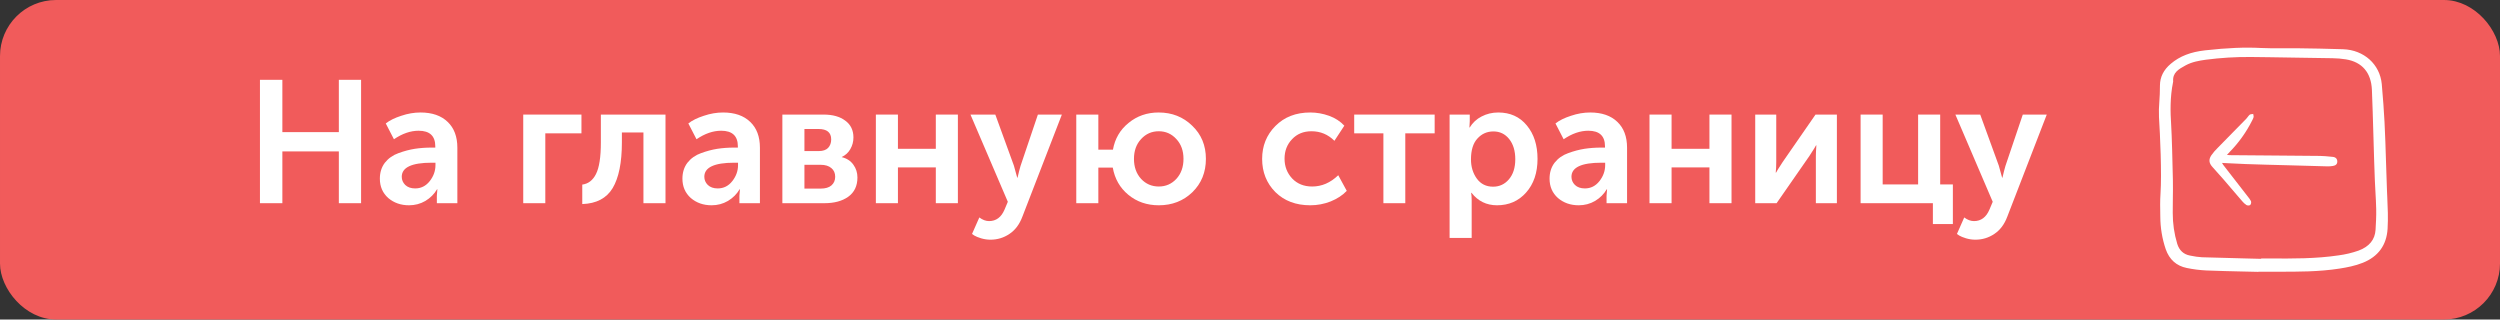 <?xml version="1.0" encoding="UTF-8"?> <svg xmlns="http://www.w3.org/2000/svg" width="446" height="57" viewBox="0 0 446 57" fill="none"><rect x="0" y="0" width="446" height="57" fill="#333333" stroke="none"/><rect x="0.5" y="0.5" width="445" height="56" rx="9.5" fill="#F15B5B"></rect><rect x="0.5" y="0.5" width="445" height="56" rx="9.5" stroke="#F15B5B"></rect><path d="M46.375 36.25V14.24H50.374V23.571H60.449V14.24H64.417V36.25H60.449V27.012H50.374V36.25H46.375Z" fill="white"></path><path d="M67.767 31.879C67.767 30.763 68.067 29.812 68.666 29.027C69.286 28.242 70.092 27.673 71.084 27.322C72.097 26.95 73.068 26.692 73.998 26.547C74.949 26.402 75.941 26.33 76.974 26.33H77.656V26.113C77.656 24.253 76.664 23.323 74.68 23.323C73.234 23.323 71.766 23.829 70.278 24.842L68.821 22.021C69.503 21.484 70.423 21.029 71.58 20.657C72.737 20.264 73.885 20.068 75.021 20.068C77.088 20.068 78.7 20.626 79.857 21.742C81.014 22.837 81.593 24.377 81.593 26.361V36.25H77.935V34.917L78.028 33.77H77.966C77.47 34.617 76.778 35.31 75.889 35.847C75.001 36.364 74.029 36.622 72.975 36.622C71.508 36.622 70.268 36.188 69.255 35.32C68.263 34.431 67.767 33.284 67.767 31.879ZM71.673 31.538C71.673 32.096 71.88 32.582 72.293 32.995C72.727 33.408 73.316 33.615 74.06 33.615C75.114 33.615 75.982 33.181 76.664 32.313C77.346 31.445 77.687 30.494 77.687 29.461V29.027H77.005C73.451 29.027 71.673 29.864 71.673 31.538Z" fill="white"></path><path d="M93.346 36.25V20.44H103.731V23.788H97.283V36.25H93.346Z" fill="white"></path><path d="M103.877 36.405V32.933C104.952 32.788 105.768 32.158 106.326 31.042C106.905 29.905 107.194 28.025 107.194 25.4V20.44H118.726V36.25H114.789V23.633H110.945V25.4C110.945 28.996 110.397 31.714 109.302 33.553C108.207 35.372 106.398 36.322 103.877 36.405Z" fill="white"></path><path d="M121.745 31.879C121.745 30.763 122.044 29.812 122.644 29.027C123.264 28.242 124.07 27.673 125.062 27.322C126.074 26.95 127.046 26.692 127.976 26.547C128.926 26.402 129.918 26.33 130.952 26.33H131.634V26.113C131.634 24.253 130.642 23.323 128.658 23.323C127.211 23.323 125.744 23.829 124.256 24.842L122.799 22.021C123.481 21.484 124.4 21.029 125.558 20.657C126.715 20.264 127.862 20.068 128.999 20.068C131.065 20.068 132.677 20.626 133.835 21.742C134.992 22.837 135.571 24.377 135.571 26.361V36.25H131.913V34.917L132.006 33.77H131.944C131.448 34.617 130.755 35.31 129.867 35.847C128.978 36.364 128.007 36.622 126.953 36.622C125.485 36.622 124.245 36.188 123.233 35.32C122.241 34.431 121.745 33.284 121.745 31.879ZM125.651 31.538C125.651 32.096 125.857 32.582 126.271 32.995C126.705 33.408 127.294 33.615 128.038 33.615C129.092 33.615 129.96 33.181 130.642 32.313C131.324 31.445 131.665 30.494 131.665 29.461V29.027H130.983C127.428 29.027 125.651 29.864 125.651 31.538Z" fill="white"></path><path d="M139.574 36.25V20.44H146.921C148.554 20.44 149.845 20.802 150.796 21.525C151.767 22.228 152.253 23.23 152.253 24.532C152.253 25.276 152.067 25.968 151.695 26.609C151.344 27.229 150.837 27.694 150.176 28.004V28.035C151.085 28.262 151.778 28.717 152.253 29.399C152.728 30.06 152.966 30.815 152.966 31.662C152.966 33.171 152.418 34.318 151.323 35.103C150.248 35.868 148.833 36.25 147.076 36.25H139.574ZM143.511 26.95H146.084C146.807 26.95 147.355 26.764 147.727 26.392C148.099 25.999 148.285 25.493 148.285 24.873C148.285 23.633 147.531 23.013 146.022 23.013H143.511V26.95ZM143.511 33.646H146.394C147.241 33.646 147.882 33.46 148.316 33.088C148.771 32.695 148.998 32.179 148.998 31.538C148.998 30.877 148.771 30.36 148.316 29.988C147.861 29.595 147.221 29.399 146.394 29.399H143.511V33.646Z" fill="white"></path><path d="M156.255 36.25V20.44H160.191V26.547H166.95V20.44H170.886V36.25H166.95V29.864H160.191V36.25H156.255Z" fill="white"></path><path d="M174.712 38.792C175.291 39.226 175.869 39.443 176.448 39.443C177.709 39.443 178.628 38.761 179.207 37.397L179.796 36.002L173.131 20.44H177.564L180.881 29.554L181.47 31.693H181.532C181.718 30.866 181.894 30.174 182.059 29.616L185.159 20.44H189.437L182.4 38.637C181.883 40.022 181.108 41.055 180.075 41.737C179.062 42.419 177.936 42.76 176.696 42.76C176.138 42.76 175.58 42.677 175.022 42.512C174.485 42.347 174.082 42.181 173.813 42.016L173.41 41.737L174.712 38.792Z" fill="white"></path><path d="M192.007 36.25V20.44H195.944V26.702H198.548C198.9 24.739 199.83 23.147 201.338 21.928C202.847 20.688 204.635 20.068 206.701 20.068C209.078 20.068 211.072 20.853 212.684 22.424C214.317 23.974 215.133 25.948 215.133 28.345C215.133 30.742 214.327 32.726 212.715 34.297C211.103 35.847 209.109 36.622 206.732 36.622C204.624 36.622 202.816 36.002 201.307 34.762C199.799 33.522 198.869 31.9 198.517 29.895H195.944V36.25H192.007ZM203.57 24.811C202.723 25.72 202.299 26.898 202.299 28.345C202.299 29.792 202.723 30.98 203.57 31.91C204.418 32.819 205.472 33.274 206.732 33.274C207.972 33.274 209.016 32.819 209.863 31.91C210.711 30.98 211.134 29.792 211.134 28.345C211.134 26.898 210.711 25.72 209.863 24.811C209.016 23.881 207.972 23.416 206.732 23.416C205.472 23.416 204.418 23.881 203.57 24.811Z" fill="white"></path><path d="M225.165 28.345C225.165 26.03 225.95 24.077 227.521 22.486C229.112 20.874 231.189 20.068 233.752 20.068C234.888 20.068 236.004 20.264 237.1 20.657C238.195 21.05 239.104 21.639 239.828 22.424L238.061 25.121C236.924 23.984 235.56 23.416 233.969 23.416C232.543 23.416 231.385 23.891 230.497 24.842C229.608 25.772 229.164 26.929 229.164 28.314C229.164 29.699 229.618 30.877 230.528 31.848C231.437 32.799 232.625 33.274 234.093 33.274C235.808 33.274 237.358 32.602 238.743 31.259L240.262 34.049C239.518 34.834 238.557 35.465 237.379 35.94C236.221 36.395 235.012 36.622 233.752 36.622C231.189 36.622 229.112 35.837 227.521 34.266C225.95 32.675 225.165 30.701 225.165 28.345Z" fill="white"></path><path d="M246.798 36.25V23.788H241.59V20.44H255.943V23.788H250.704V36.25H246.798Z" fill="white"></path><path d="M258.609 42.45V20.44H262.205V21.618L262.143 22.734H262.205C262.722 21.887 263.424 21.236 264.313 20.781C265.222 20.306 266.214 20.068 267.289 20.068C269.418 20.068 271.112 20.833 272.373 22.362C273.654 23.891 274.295 25.886 274.295 28.345C274.295 30.825 273.613 32.83 272.249 34.359C270.906 35.868 269.18 36.622 267.072 36.622C265.191 36.622 263.672 35.878 262.515 34.39H262.453C262.515 34.762 262.546 35.217 262.546 35.754V42.45H258.609ZM262.422 28.438C262.422 29.761 262.773 30.908 263.476 31.879C264.179 32.83 265.14 33.305 266.359 33.305C267.496 33.305 268.436 32.871 269.18 32.003C269.945 31.114 270.327 29.916 270.327 28.407C270.327 26.919 269.965 25.72 269.242 24.811C268.519 23.902 267.578 23.447 266.421 23.447C265.284 23.447 264.334 23.871 263.569 24.718C262.804 25.545 262.422 26.785 262.422 28.438Z" fill="white"></path><path d="M276.442 31.879C276.442 30.763 276.742 29.812 277.341 29.027C277.961 28.242 278.767 27.673 279.759 27.322C280.772 26.95 281.743 26.692 282.673 26.547C283.624 26.402 284.616 26.33 285.649 26.33H286.331V26.113C286.331 24.253 285.339 23.323 283.355 23.323C281.908 23.323 280.441 23.829 278.953 24.842L277.496 22.021C278.178 21.484 279.098 21.029 280.255 20.657C281.412 20.264 282.559 20.068 283.696 20.068C285.763 20.068 287.375 20.626 288.532 21.742C289.689 22.837 290.268 24.377 290.268 26.361V36.25H286.61V34.917L286.703 33.77H286.641C286.145 34.617 285.453 35.31 284.564 35.847C283.675 36.364 282.704 36.622 281.65 36.622C280.183 36.622 278.943 36.188 277.93 35.32C276.938 34.431 276.442 33.284 276.442 31.879ZM280.348 31.538C280.348 32.096 280.555 32.582 280.968 32.995C281.402 33.408 281.991 33.615 282.735 33.615C283.789 33.615 284.657 33.181 285.339 32.313C286.021 31.445 286.362 30.494 286.362 29.461V29.027H285.68C282.125 29.027 280.348 29.864 280.348 31.538Z" fill="white"></path><path d="M294.271 36.25V20.44H298.208V26.547H304.966V20.44H308.903V36.25H304.966V29.864H298.208V36.25H294.271Z" fill="white"></path><path d="M313.131 36.25V20.44H316.882V28.903C316.882 29.668 316.851 30.298 316.789 30.794H316.851C316.934 30.608 317.327 29.978 318.029 28.903L323.888 20.44H327.701V36.25H323.95V27.818C323.95 27.363 323.981 26.733 324.043 25.927H323.981C323.919 26.072 323.527 26.702 322.803 27.818L316.944 36.25H313.131Z" fill="white"></path><path d="M331.931 36.25V20.44H335.868V32.902H342.192V20.44H346.129V32.902H348.392V39.97H344.827V36.25H331.931Z" fill="white"></path><path d="M350.419 38.792C350.998 39.226 351.576 39.443 352.155 39.443C353.416 39.443 354.335 38.761 354.914 37.397L355.503 36.002L348.838 20.44H353.271L356.588 29.554L357.177 31.693H357.239C357.425 30.866 357.601 30.174 357.766 29.616L360.866 20.44H365.144L358.107 38.637C357.59 40.022 356.815 41.055 355.782 41.737C354.769 42.419 353.643 42.76 352.403 42.76C351.845 42.76 351.287 42.677 350.729 42.512C350.192 42.347 349.789 42.181 349.52 42.016L349.117 41.737L350.419 38.792Z" fill="white"></path><path d="M425.841 34.102C425.792 32.911 425.74 31.227 425.684 29.444C425.6 26.718 425.504 23.628 425.398 21.774C425.292 19.905 425.139 17.445 424.908 15C424.575 11.467 421.731 8.909 417.992 8.781C415.204 8.685 412.366 8.645 409.623 8.606H409.596C408.813 8.595 408.016 8.602 407.246 8.608C405.979 8.619 404.668 8.63 403.385 8.562C400.48 8.409 397.401 8.537 393.402 8.979C390.814 9.265 388.867 10.025 387.276 11.37C385.973 12.472 385.338 13.749 385.334 15.273C385.333 15.773 385.323 16.279 385.304 16.778C385.288 17.218 385.258 17.667 385.229 18.1C385.147 19.025 385.125 19.954 385.163 20.882C385.362 24.034 385.675 30.944 385.434 34.537C385.347 35.816 385.371 37.12 385.394 38.383L385.399 38.656C385.405 40.626 385.73 42.582 386.362 44.448C387.014 46.307 388.278 47.437 390.12 47.807C391.274 48.047 392.445 48.196 393.623 48.251C395.822 48.34 398.06 48.39 400.224 48.439C401.102 48.458 401.98 48.479 402.858 48.5L402.945 48.475L403.702 48.473C404.262 48.473 404.822 48.473 405.382 48.473L406.305 48.474C409.943 48.48 413.707 48.489 417.378 47.914C418.655 47.713 420.148 47.434 421.529 46.879C424.282 45.772 425.768 43.732 425.945 40.815C426.06 38.922 425.973 37.014 425.889 35.17C425.873 34.814 425.857 34.458 425.841 34.102ZM387.642 32.032L387.63 31.536C387.576 29.161 387.463 24.219 387.328 22.139C387.194 20.087 387.112 17.381 387.674 14.65L387.679 14.63C387.689 14.602 387.693 14.572 387.692 14.542C387.558 12.954 388.677 12.34 389.861 11.69L389.901 11.668C391.04 11.043 392.296 10.827 393.484 10.659C396.177 10.305 398.891 10.141 401.607 10.168C402.737 10.168 403.852 10.186 404.945 10.209C406.928 10.251 408.945 10.278 410.896 10.305C412.604 10.327 414.371 10.351 416.109 10.385C416.916 10.394 417.722 10.463 418.52 10.591C421.414 11.073 423.014 12.954 423.148 16.03C423.246 18.269 423.336 21.401 423.423 24.429C423.504 27.228 423.587 30.122 423.674 32.212C423.702 32.876 423.74 33.55 423.777 34.202C423.834 35.224 423.894 36.281 423.915 37.32C423.94 38.553 423.871 39.812 423.8 40.997C423.693 42.756 422.672 44.004 420.766 44.708C419.613 45.112 418.422 45.397 417.21 45.557C413.143 46.164 408.973 46.137 404.938 46.11L404.406 46.107C404.197 46.105 403.988 46.106 403.779 46.107H403.396L403.393 46.176C402.5 46.153 401.607 46.131 400.713 46.109C398.128 46.046 395.454 45.98 392.826 45.894C392.145 45.852 391.467 45.758 390.801 45.612L390.685 45.59C389.546 45.372 388.784 44.669 388.42 43.501C387.88 41.714 387.61 39.856 387.618 37.989C387.613 37.139 387.625 36.273 387.636 35.438C387.652 34.321 387.668 33.167 387.642 32.032V32.032Z" fill="white"></path><path d="M396.727 32.067C397.252 32.675 397.776 33.286 398.297 33.899C398.863 34.562 399.431 35.224 400.001 35.885C400.219 36.151 400.474 36.384 400.759 36.576C400.868 36.634 400.99 36.663 401.113 36.66C401.231 36.668 401.347 36.634 401.442 36.564C401.521 36.47 401.574 36.357 401.596 36.237C401.618 36.116 401.609 35.992 401.569 35.876C401.414 35.593 401.232 35.327 401.023 35.082C400.977 35.024 400.931 34.966 400.885 34.907C400.229 34.061 399.572 33.215 398.914 32.369C398.147 31.384 397.382 30.398 396.617 29.411C396.554 29.323 396.499 29.231 396.451 29.134C396.439 29.112 396.427 29.089 396.414 29.065C396.837 29.085 397.252 29.107 397.662 29.128C398.674 29.18 399.63 29.228 400.598 29.266C402.658 29.344 405.666 29.421 408.576 29.494C411.08 29.558 413.446 29.618 415.183 29.678C415.524 29.686 415.864 29.662 416.2 29.606C416.713 29.524 416.973 29.26 416.973 28.821C416.973 28.331 416.682 28.034 416.155 27.985C416.01 27.972 415.865 27.958 415.719 27.943C415.122 27.885 414.504 27.824 413.893 27.816C411.458 27.785 408.01 27.76 404.677 27.736C402.095 27.718 399.656 27.701 397.787 27.68C397.65 27.675 397.515 27.662 397.38 27.64L397.289 27.627C397.329 27.583 397.368 27.541 397.405 27.501C397.538 27.357 397.648 27.237 397.763 27.122C399.378 25.477 400.728 23.591 401.765 21.532L401.798 21.469C401.9 21.291 401.981 21.101 402.038 20.903C402.058 20.786 402.05 20.666 402.015 20.552C402.005 20.506 401.995 20.461 401.988 20.416L401.976 20.323L401.884 20.341C401.833 20.351 401.777 20.356 401.721 20.361C401.582 20.358 401.445 20.398 401.33 20.476C401.203 20.596 401.088 20.73 400.988 20.874C400.911 20.983 400.827 21.086 400.736 21.184C399.993 21.943 399.249 22.701 398.504 23.457C397.543 24.434 396.584 25.412 395.626 26.392C395.2 26.802 394.815 27.254 394.479 27.74C393.998 28.486 394.072 29.106 394.723 29.815C395.349 30.495 396.004 31.232 396.727 32.067Z" fill="white"></path></svg> 